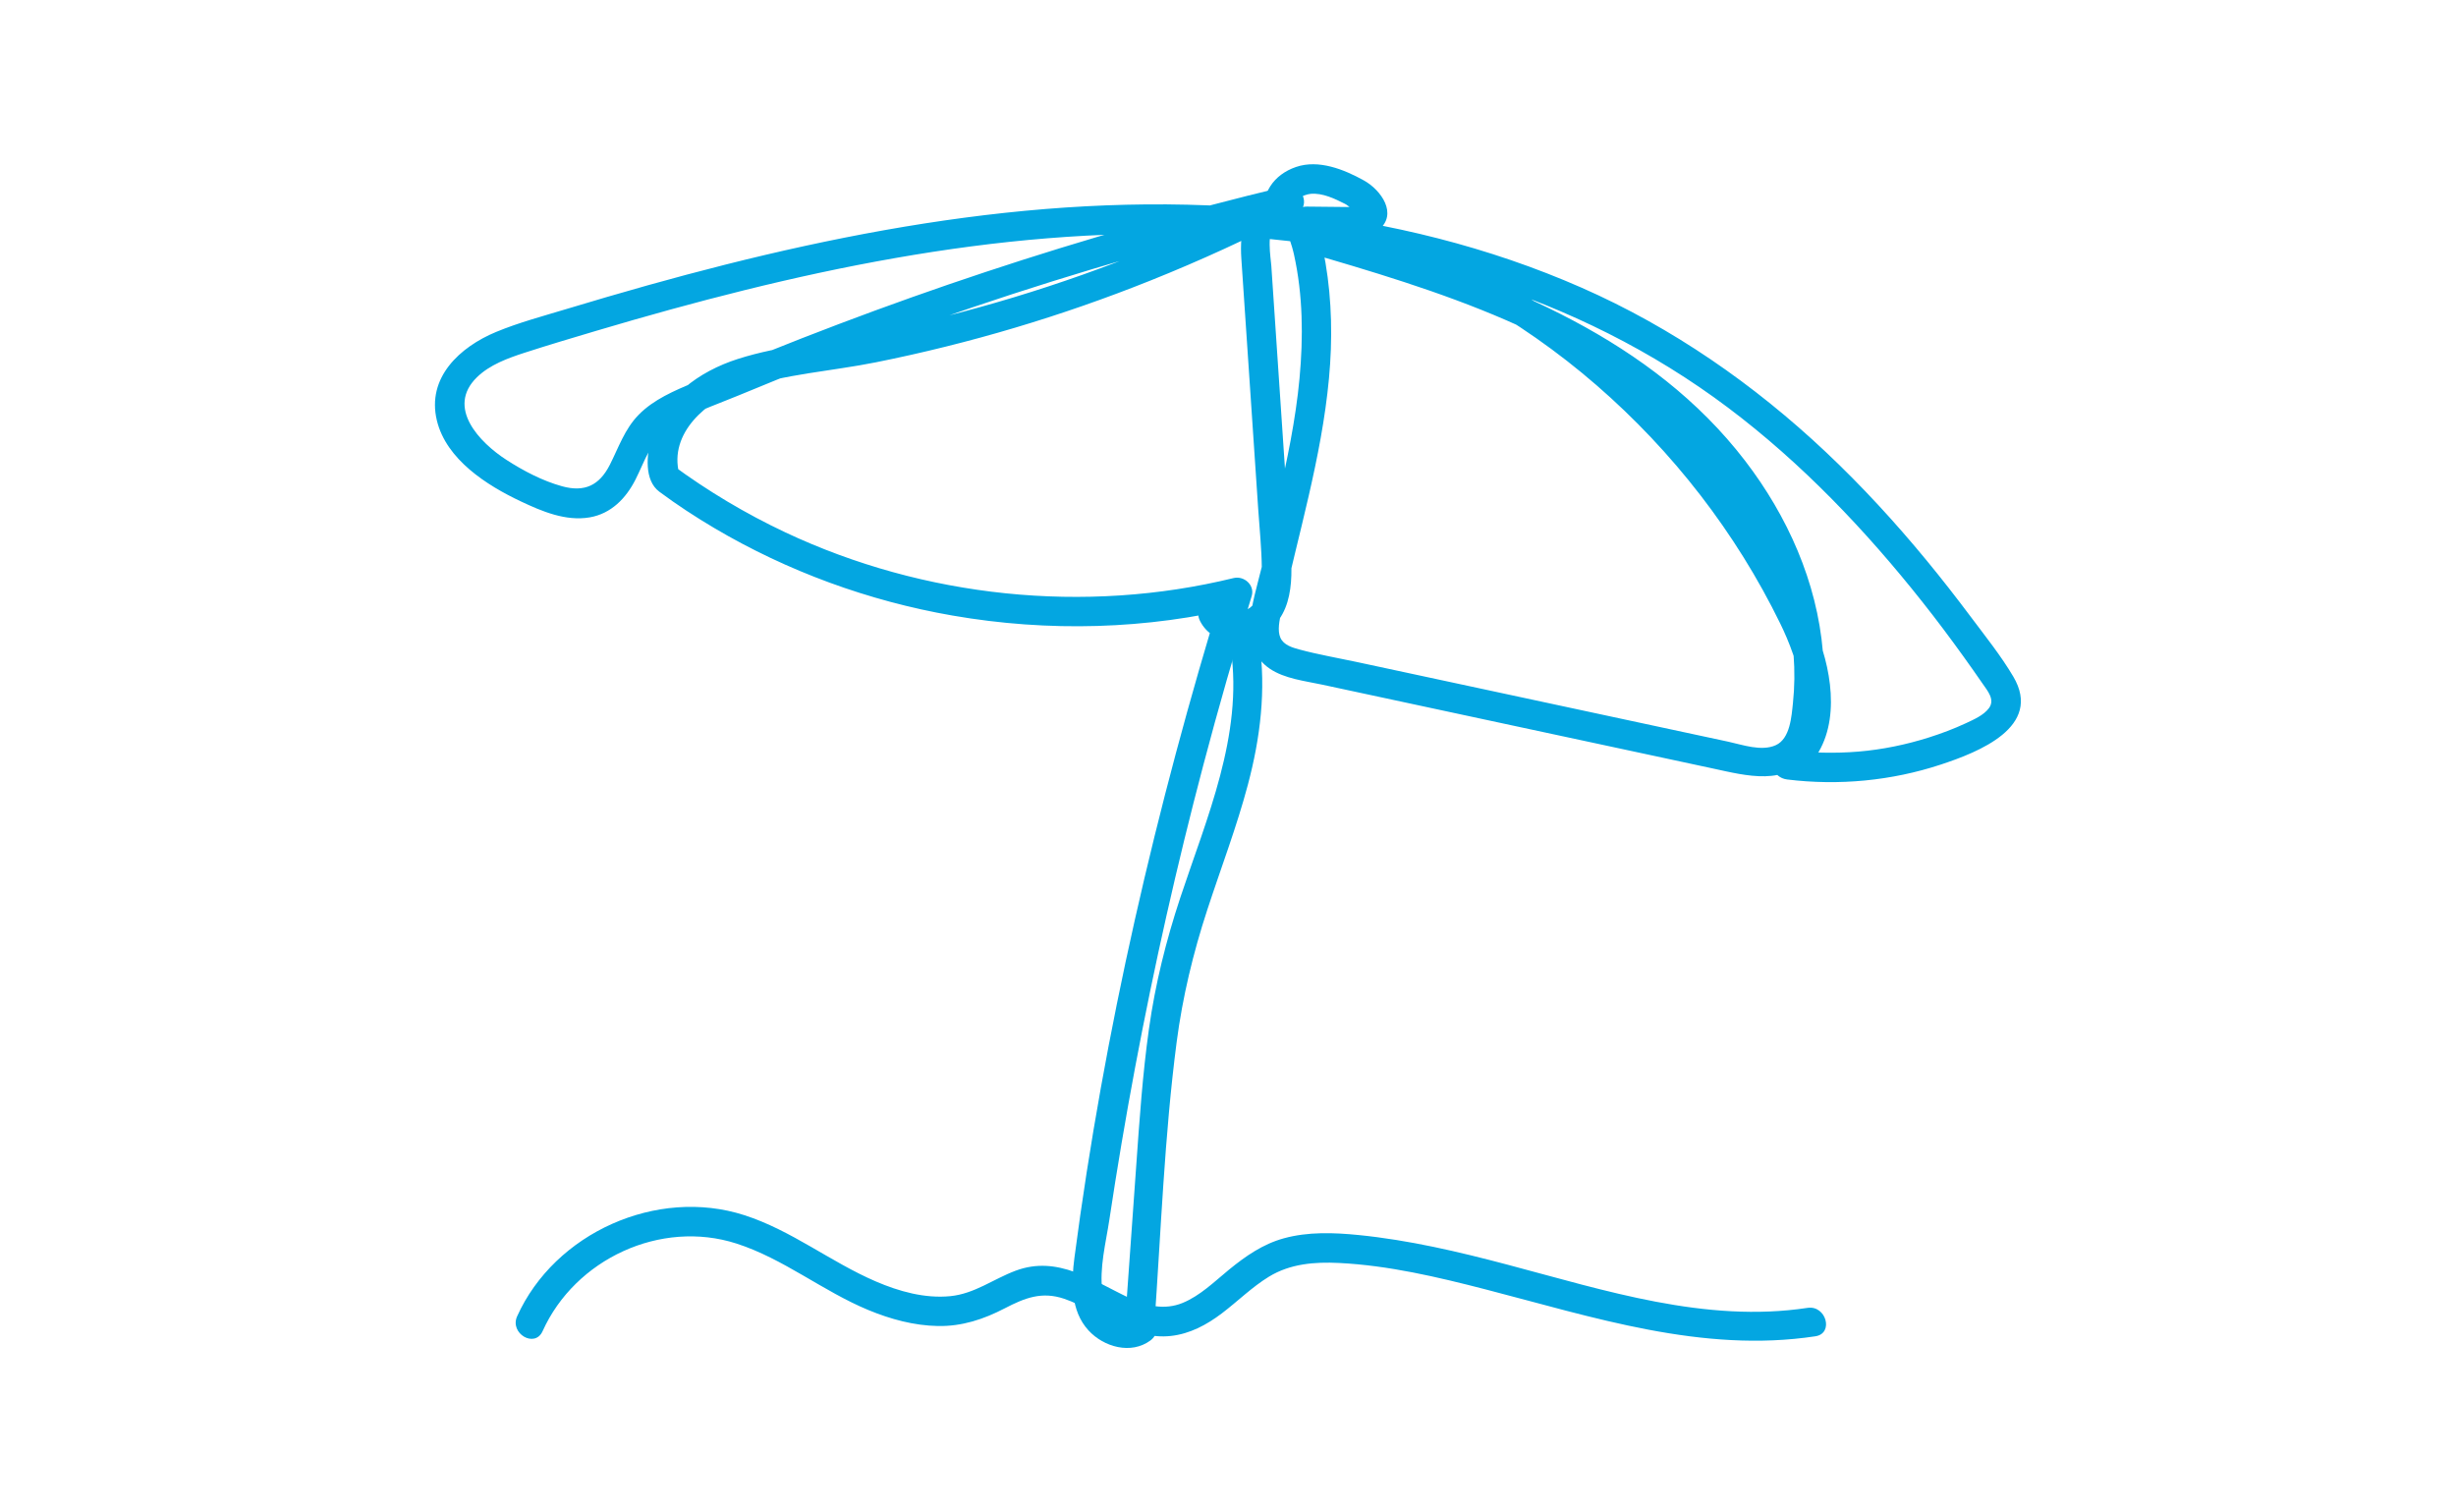 <?xml version="1.0" encoding="UTF-8"?><svg id="Livello_1" xmlns="http://www.w3.org/2000/svg" viewBox="0 0 1000 615.75"><defs><style>.cls-1{fill:#03a6e1;}</style></defs><path class="cls-1" d="M462.32,535.37c-6.66,4.94-12.62-3.56-13.46-9.57-1.32-9.43,1.42-19.83,2.82-29.12,3.11-20.69,6.6-41.32,10.46-61.88,7.78-41.44,17.06-82.6,27.83-123.37,6.08-23.03,12.65-45.93,19.66-68.69,1.39-4.51-3.08-8.43-7.38-7.38-60.58,14.79-126.06,7.94-182.48-18.61-16.18-7.62-31.56-16.81-45.97-27.41l2.76,3.59c-4.35-16.65,11.28-29.85,25.37-34.67,17.47-5.98,36.66-7.13,54.71-10.75,38.2-7.66,75.7-18.83,111.86-33.32,20.27-8.11,40.12-17.22,59.48-27.3,6.19-3.22,1.83-12.51-4.62-10.97-82.36,19.77-162.94,46.5-240.82,79.79-7.99,3.41-16.35,6.87-22.53,13.2-5.65,5.78-8.11,13.23-11.68,20.29-4.24,8.36-10.24,11.34-19.5,8.77-7.95-2.2-15.7-6.27-22.61-10.73-10.94-7.06-24.66-21.31-12.03-33.64,5.22-5.1,12.58-7.77,19.39-9.98,9.7-3.15,19.5-6.05,29.28-8.96,79.81-23.7,162.51-42.17,246.26-39.17,76.65,2.75,152.74,24.02,214.57,70.55,29.87,22.48,55.94,49.86,79.1,79.1,5.76,7.27,11.32,14.7,16.73,22.23,2.61,3.63,5.18,7.27,7.71,10.95,2.01,2.92,5.18,6.52,2.61,9.98-2.19,2.95-6.18,4.64-9.39,6.15-4.87,2.27-9.91,4.17-15.03,5.79-9.31,2.95-18.95,4.94-28.69,5.76-9.71.81-19.43.55-29.1-.64,1.01,3.73,2.02,7.45,3.03,11.18,17.36-11.66,17.01-33.86,11.42-51.94-6.44-20.83-19-40.64-31.44-58.36-26.32-37.47-60.61-69.29-100.16-92.41-24.07-14.07-51.88-28.25-80.55-23.26-6.1,1.06-5.31,10.03,0,11.57,55.39,16.07,114.78,33.92,156.52,76,18.98,19.14,33.97,42.84,40.64,69.12,3.23,12.71,4.32,25.88,2.94,38.94-.58,5.52-1.14,14.54-6.99,17.19s-13.63-.19-19.36-1.42c-33.55-7.2-67.09-14.39-100.64-21.59-16.94-3.63-33.87-7.27-50.81-10.9-7.71-1.65-15.56-3-23.18-5.05-2.88-.78-6.37-1.79-7.7-4.76s-.36-7.16.31-10.26c6.9-31.76,16.43-62.89,19.46-95.39,1.46-15.71,1.21-31.52-1.43-47.09-1.78-10.52-6.06-27.36-19.79-27.11s-15.14,15.21-14.47,25.36c1.13,17.22,2.32,34.44,3.48,51.66s2.27,33.78,3.41,50.66c.53,7.93,1.38,15.92,1.45,23.87.05,5.27-.22,12.51-4.82,16.06-2.89,2.23-8.09,3.04-9.97-.66-3.5-6.89-13.86-.82-10.36,6.06,5.44,10.7,20.23,10.35,28.53,3.35,11.48-9.69,8.59-27.61,7.71-40.73-2.41-35.76-4.82-71.53-7.22-107.29-.2-2.98-2.21-14.46,1.8-16.14,4.27-1.8,6.9,9.23,7.44,11.65,3.65,16.49,3.8,33.6,2.25,50.35s-5.14,33.96-9.05,50.66c-2.03,8.68-4.19,17.33-6.29,25.99-1.88,7.72-4.38,15.63-4.93,23.59-.49,7.13,2.12,13.91,8.15,17.99s14.25,4.98,21.3,6.49c17.91,3.84,35.83,7.68,53.74,11.53,35.17,7.55,70.35,15.09,105.52,22.64,13.14,2.82,30.23,7.59,39.06-6.17,3.85-6,4.69-13.62,5.41-20.55s.76-13.89.18-20.82c-2.39-28.45-14.41-55.27-31.68-77.78-37.85-49.33-97.33-72.86-155-90.4-7.45-2.27-14.93-4.46-22.41-6.63v11.57c23.11-4.02,46.31,8.04,65.88,18.95,18.19,10.14,35.34,22.12,51.07,35.78,31.1,26.99,56.72,60.02,74.8,97.04,6.94,14.21,16.49,41.01-.26,52.27-5.24,3.52-2.8,10.46,3.03,11.18,20.99,2.59,42.56.55,62.66-6.09,15.17-5.01,41.56-15.28,29.45-35.78-5.01-8.48-11.39-16.43-17.29-24.31s-11.83-15.48-18.02-23c-12.77-15.51-26.39-30.33-41.01-44.11-29.27-27.59-62.55-50.7-99.43-66.92-37.91-16.67-78.3-26.55-119.41-31.08-88.01-9.7-176.49,6.48-261.05,30.15-11.02,3.09-22.01,6.31-32.97,9.62-9.55,2.89-19.32,5.48-28.55,9.3-14.73,6.1-28.39,18.55-24.14,36.09,3.86,15.9,20.34,26.38,34.15,32.9,8.64,4.08,18.31,8.19,28.06,6.52,8.74-1.5,14.78-7.75,18.65-15.38s6.14-15.74,13.33-20.87c8.35-5.96,18.91-9.35,28.3-13.26,21.11-8.79,42.42-17.09,63.91-24.89,42.38-15.4,85.46-28.88,129.06-40.38,11.05-2.92,22.14-5.7,33.26-8.37l-4.62-10.97c-34.93,18.18-71.46,33.11-109.16,44.52-18.94,5.73-38.14,10.58-57.53,14.53-18.12,3.69-37.28,4.93-54.92,10.59-15.77,5.06-30.34,15.54-35.16,32.12-1.96,6.72-2.98,17.28,3.24,21.91,7.16,5.33,14.67,10.23,22.35,14.78,29.78,17.62,62.94,29.73,97.02,35.64,39.04,6.78,79.14,5.74,117.66-3.67l-7.38-7.38c-27.35,88.82-48.54,180.24-60.62,272.44-1.32,10.05-1.63,21.65,5.71,29.65,6.24,6.8,17.34,9.93,25.22,4.1,6.14-4.55.16-14.97-6.06-10.36h0Z"/><path class="cls-1" d="M469.97,540.08c2.74-38.53,4.12-77.47,9.12-115.79,2.41-18.41,6.72-36.3,12.5-53.94s11.93-33.63,16.51-50.87c5.07-19.09,7.46-38.5,4.65-58.14-1.09-7.61-12.66-4.38-11.57,3.19,4.99,34.81-9.9,68.63-20.6,100.93-5.8,17.51-10.21,35.21-12.77,53.49-2.58,18.4-3.85,36.93-5.16,55.46-1.56,21.89-3.12,43.78-4.68,65.67-.55,7.71,11.45,7.67,12,0h0Z"/><path class="cls-1" d="M532.14,96.12l16.37.17c4.44.05,9.08.39,12.74-2.57,8.14-6.58,1.02-16.39-5.88-20.23-8.07-4.49-18.45-8.67-27.68-5.51s-14.33,10.94-13,20.29c1.09,7.61,12.65,4.38,11.57-3.19-.51-3.58,4.63-5.9,7.39-6.16,4.87-.45,9.89,2.01,14.11,4.14.52.26,4.77,3.32,4.89,3.3l.77-2.05h-1.26c-.93-.33-2.64-.02-3.64-.03l-16.37-.17c-7.72-.08-7.73,11.92,0,12h0Z"/><path class="cls-1" d="M220.93,541.97c13.23-29.36,48.07-45.6,78.93-35.67,19.2,6.18,35.17,19.4,53.73,27.08,8.99,3.72,18.55,6.33,28.33,6.5,9.8.17,18.55-2.73,27.16-7.19,8.23-4.27,15.1-6.98,24.22-3.9,7.46,2.52,14.08,7.1,21.21,10.38,6.98,3.22,14.41,5.61,22.19,4.76s14.63-4.53,20.8-9.21c6.44-4.88,12.24-10.69,19.16-14.92,8.67-5.3,18.62-6.08,28.56-5.59,20.12,1,40.01,5.69,59.44,10.7,44.06,11.37,88.46,26.13,134.51,19.15,7.61-1.15,4.38-12.72-3.19-11.57-41.46,6.29-82.47-7.09-122.08-17.56-19.99-5.29-40.17-10.04-60.79-12.1-10.07-1-20.51-1.37-30.37,1.34-8.52,2.34-15.56,7.24-22.31,12.75-5.94,4.86-11.76,10.65-18.98,13.59s-14.64,1.25-21.51-1.99c-14.93-7.04-29.24-17.6-46.44-11.15-9.03,3.38-16.68,9.37-26.54,10.35-10.37,1.03-20.91-1.92-30.36-5.99-18.42-7.93-34.31-20.8-53.56-26.99-35.52-11.43-77.16,7.18-92.48,41.19-3.15,6.98,7.19,13.09,10.36,6.06h0Z"/></svg>